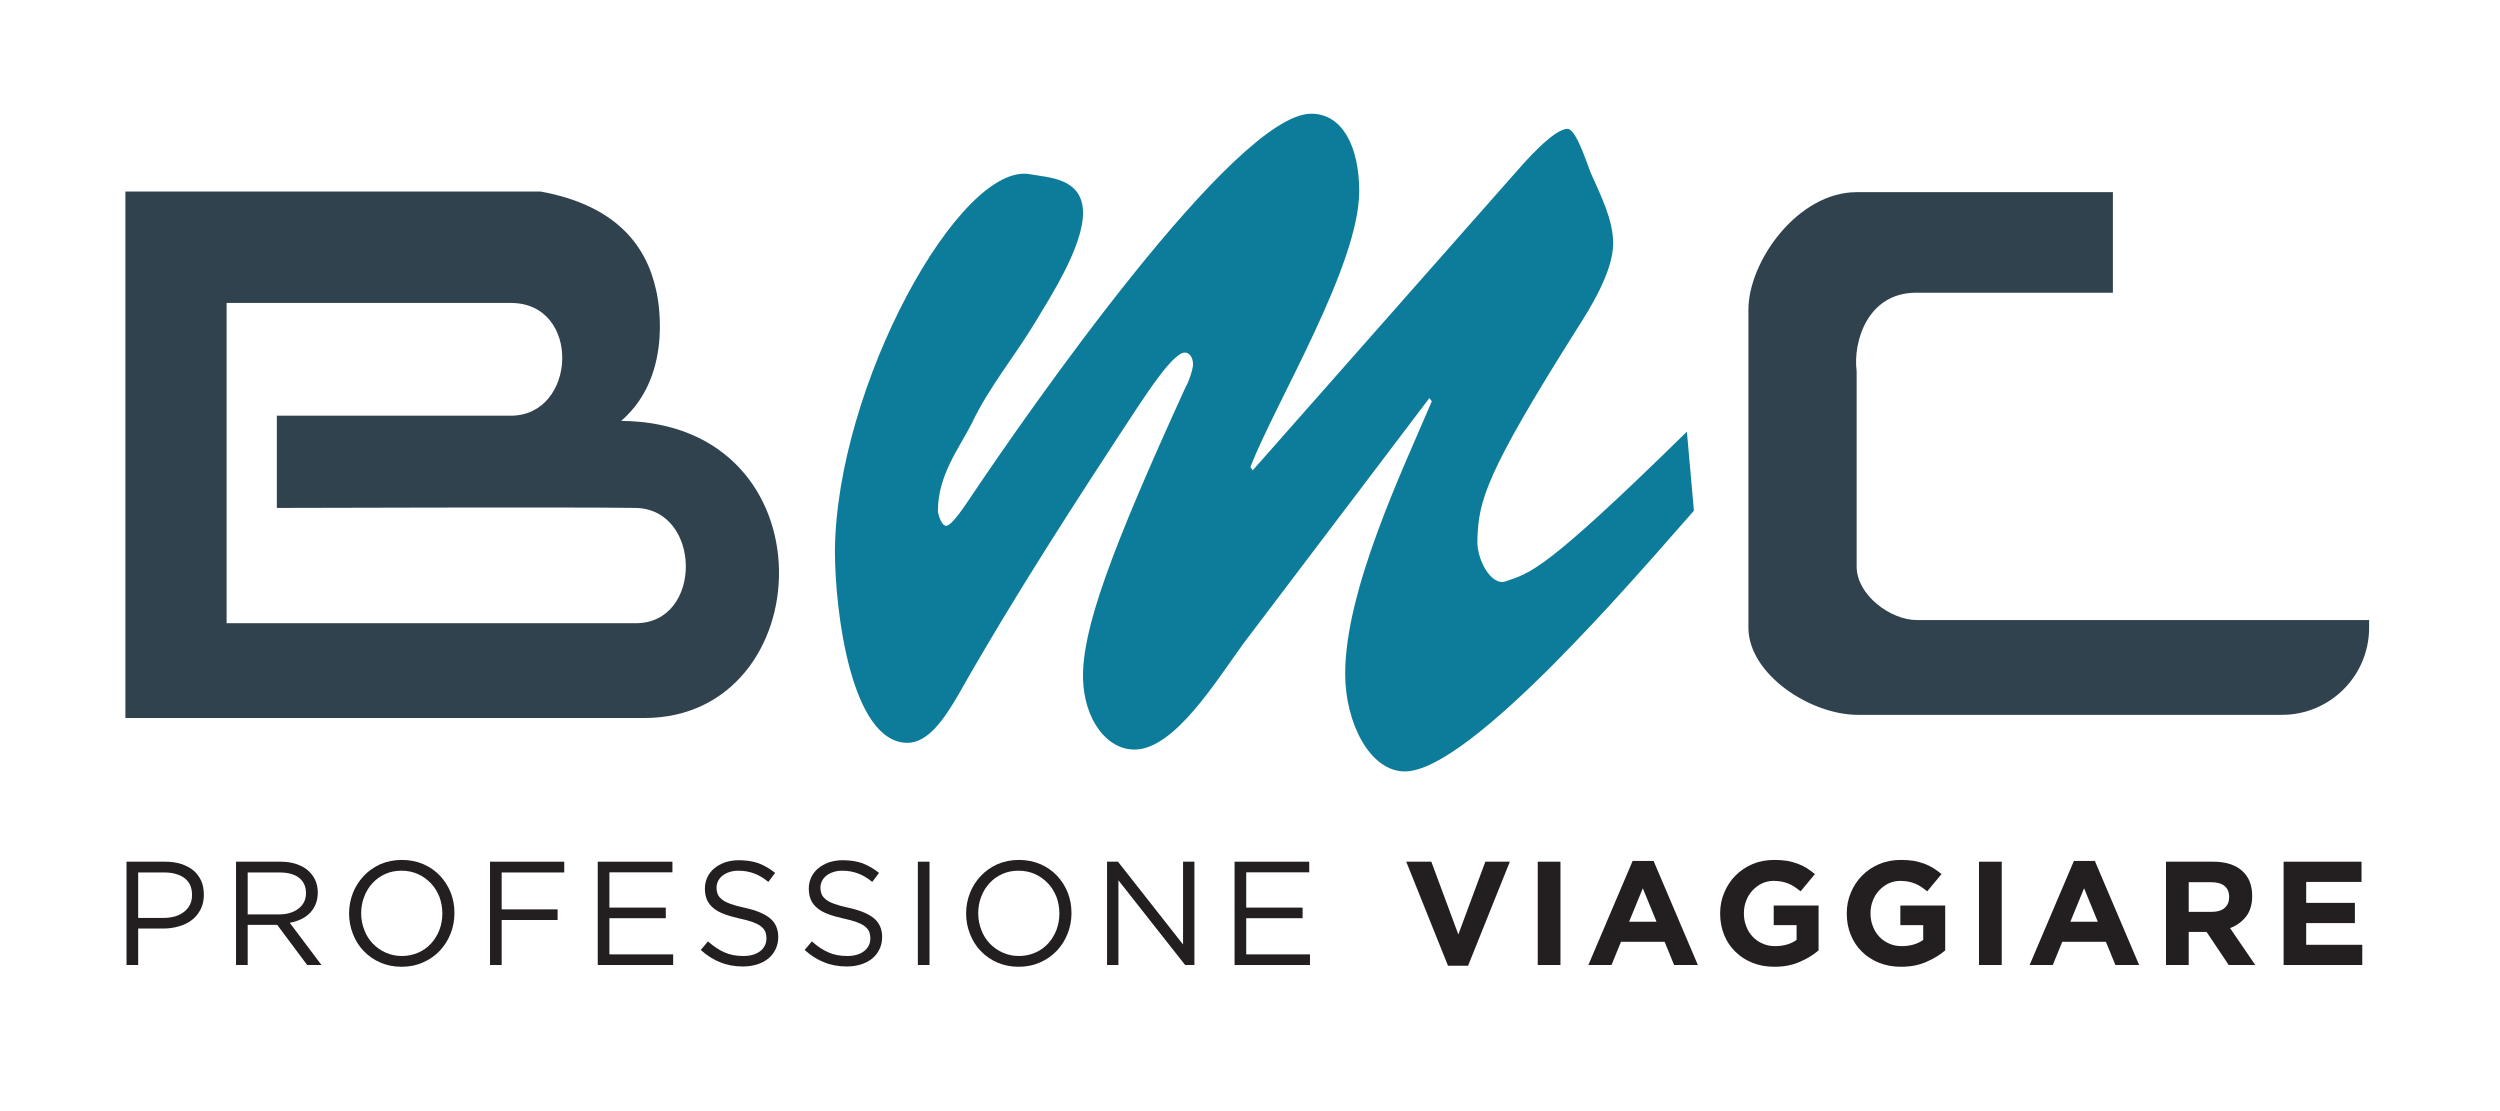 <?xml version="1.0" encoding="UTF-8" standalone="no"?>
<!DOCTYPE svg PUBLIC "-//W3C//DTD SVG 1.1//EN" "http://www.w3.org/Graphics/SVG/1.1/DTD/svg11.dtd">
<svg width="100%" height="100%" viewBox="0 0 720 320" version="1.1" xmlns="http://www.w3.org/2000/svg" xmlns:xlink="http://www.w3.org/1999/xlink" xml:space="preserve" xmlns:serif="http://www.serif.com/" style="fill-rule:evenodd;clip-rule:evenodd;stroke-linejoin:round;stroke-miterlimit:2;">
    <g transform="matrix(0.255,0,0,0.255,-97.405,118.195)">
        <g id="BMC-Bus" serif:id="BMC Bus">
            <g transform="matrix(4.167,0,0,4.167,1099.99,-140.16)">
                <path d="M0,91.321L-110.888,91.321L-110.888,4.516L-33.863,4.516C-14.609,4.516 -15.938,35.071 -33.863,35.071L-97.276,35.071L-97.276,60.072C-97.276,60.072 -13.613,59.808 0,60.072C17.929,60.422 18.279,91.321 0,91.321M-3.946,36.48C11.158,23.442 5.521,1.037 5.521,1.037C2.787,-11.525 -5.829,-22.041 -25.821,-25.692L-138.322,-25.692L-138.322,117.013L2.304,117.013C50.225,117.013 53.867,36.984 -3.946,36.48" style="fill:rgb(47,66,77);fill-rule:nonzero;"/>
            </g>
            <g transform="matrix(4.167,0,0,4.167,2809.76,-139.403)">
                <path d="M59.496,90.275L-63.101,90.275C-70.263,90.275 -79.401,83.45 -79.401,75.779L-79.401,22.854C-80.446,14.845 -76.442,1.558 -63.284,1.558L-9.95,1.558L-9.95,-25.696L-79.392,-25.696C-95.363,-25.696 -108.734,-6.946 -108.734,6.158L-108.734,92.35C-108.734,104.858 -92.088,115.971 -79.046,115.971L35.875,115.971C48.921,115.971 59.496,105.396 59.496,92.35L59.496,90.275Z" style="fill:rgb(47,66,77);fill-rule:nonzero;"/>
            </g>
            <g transform="matrix(4.167,0,0,4.167,1786.24,-190.691)">
                <path d="M0,108.966C-7.295,118.996 -18.714,137.69 -29.499,137.69C-37.111,137.69 -43.138,129.483 -43.455,118.541C-43.772,105.32 -36.16,84.346 -15.542,39.21C-14.908,38.298 -13.639,34.651 -13.639,33.283C-13.639,31.459 -14.591,30.091 -15.859,30.091C-19.031,30.091 -26.01,41.033 -28.23,44.225C-44.724,69.301 -62.487,96.656 -77.395,123.1C-80.884,129.027 -85.325,135.865 -91.034,135.865C-106.259,135.865 -110.7,100.304 -110.7,83.891C-110.383,39.21 -76.76,-21.884 -57.729,-18.237C-52.971,-17.325 -43.455,-17.325 -43.455,-7.751C-43.455,1.368 -52.336,15.046 -56.143,21.428C-61.852,31.003 -68.831,39.21 -73.588,49.24C-77.078,56.079 -82.787,63.374 -82.787,72.947C-82.787,73.861 -81.835,77.052 -80.566,77.052C-78.98,77.052 -75.174,71.124 -74.223,69.756C-58.68,46.505 -2.22,-34.65 18.397,-34.65C26.962,-34.65 31.402,-25.532 31.402,-13.677C31.402,6.383 8.882,43.313 1.903,61.094L2.538,62.006L72.955,-17.781C76.127,-21.428 84.057,-30.546 87.862,-30.546C90.399,-30.546 93.571,-19.604 94.524,-17.781C96.744,-12.765 100.233,-5.927 100.233,0.456C100.233,8.207 93.889,18.237 90.399,23.708C65.659,62.917 63.757,70.213 63.439,80.699C63.122,86.17 67.245,93.465 71.052,92.097C77.713,89.817 81.201,89.817 120.216,51.52L122.119,72.947C107.212,89.817 61.536,143.616 43.772,143.616C34.257,143.616 27.597,130.395 27.597,117.173C27.597,94.376 43.139,62.006 51.068,43.313L50.434,42.402L0,108.966Z" style="fill:rgb(13,124,154);fill-rule:nonzero;"/>
            </g>
            <g transform="matrix(4.167,0,0,4.167,0,-1186.22)">
                <g transform="matrix(40,0,0,40,122,434.988)">
                    <path d="M0.623,-0.477C0.623,-0.512 0.617,-0.543 0.605,-0.571C0.592,-0.598 0.575,-0.622 0.552,-0.641C0.529,-0.66 0.501,-0.674 0.469,-0.685C0.436,-0.695 0.4,-0.7 0.361,-0.7L0.099,-0.7L0.099,-0L0.178,-0L0.178,-0.247L0.348,-0.247C0.385,-0.247 0.421,-0.252 0.454,-0.262C0.487,-0.271 0.517,-0.286 0.542,-0.305C0.567,-0.324 0.586,-0.348 0.601,-0.377C0.616,-0.406 0.623,-0.439 0.623,-0.477ZM0.543,-0.474C0.543,-0.451 0.539,-0.43 0.53,-0.411C0.521,-0.392 0.507,-0.375 0.491,-0.362C0.474,-0.348 0.453,-0.337 0.43,-0.33C0.406,-0.323 0.38,-0.319 0.351,-0.319L0.178,-0.319L0.178,-0.627L0.355,-0.627C0.412,-0.627 0.457,-0.614 0.492,-0.589C0.526,-0.563 0.543,-0.525 0.543,-0.474Z" style="fill:rgb(35,31,32);fill-rule:nonzero;"/>
                </g>
                <g transform="matrix(40,0,0,40,151.68,434.988)">
                    <path d="M0.678,-0L0.463,-0.286C0.49,-0.291 0.516,-0.299 0.539,-0.31C0.562,-0.321 0.583,-0.335 0.6,-0.353C0.616,-0.37 0.63,-0.39 0.639,-0.413C0.648,-0.436 0.653,-0.462 0.653,-0.491C0.653,-0.522 0.647,-0.551 0.635,-0.577C0.623,-0.602 0.606,-0.624 0.584,-0.643C0.562,-0.661 0.536,-0.675 0.505,-0.685C0.474,-0.695 0.439,-0.7 0.4,-0.7L0.099,-0.7L0.099,-0L0.178,-0L0.178,-0.272L0.378,-0.272L0.581,-0L0.678,-0ZM0.573,-0.488C0.573,-0.465 0.569,-0.445 0.56,-0.427C0.551,-0.409 0.538,-0.394 0.522,-0.382C0.506,-0.369 0.487,-0.36 0.465,-0.353C0.443,-0.346 0.419,-0.343 0.393,-0.343L0.178,-0.343L0.178,-0.627L0.394,-0.627C0.451,-0.627 0.495,-0.615 0.526,-0.591C0.557,-0.566 0.573,-0.532 0.573,-0.488Z" style="fill:rgb(35,31,32);fill-rule:nonzero;"/>
                </g>
                <g transform="matrix(40,0,0,40,183.56,434.988)">
                    <path d="M0.782,-0.351C0.782,-0.4 0.774,-0.446 0.757,-0.49C0.74,-0.533 0.715,-0.572 0.684,-0.605C0.653,-0.638 0.615,-0.664 0.572,-0.683C0.528,-0.702 0.479,-0.712 0.426,-0.712C0.373,-0.712 0.324,-0.702 0.28,-0.683C0.236,-0.663 0.198,-0.636 0.167,-0.603C0.136,-0.57 0.111,-0.531 0.094,-0.488C0.077,-0.444 0.068,-0.398 0.068,-0.349C0.068,-0.3 0.077,-0.254 0.094,-0.211C0.111,-0.167 0.135,-0.128 0.166,-0.096C0.197,-0.063 0.235,-0.036 0.279,-0.017C0.322,0.002 0.371,0.012 0.424,0.012C0.477,0.012 0.526,0.002 0.57,-0.018C0.614,-0.037 0.652,-0.064 0.683,-0.097C0.714,-0.13 0.739,-0.169 0.756,-0.213C0.773,-0.256 0.782,-0.302 0.782,-0.351ZM0.7,-0.349C0.7,-0.309 0.693,-0.272 0.68,-0.237C0.666,-0.202 0.647,-0.171 0.623,-0.145C0.599,-0.119 0.57,-0.098 0.537,-0.084C0.503,-0.069 0.466,-0.061 0.426,-0.061C0.386,-0.061 0.349,-0.069 0.316,-0.084C0.282,-0.099 0.253,-0.12 0.228,-0.146C0.203,-0.172 0.184,-0.203 0.171,-0.238C0.157,-0.273 0.15,-0.311 0.15,-0.351C0.15,-0.391 0.157,-0.429 0.171,-0.464C0.184,-0.499 0.203,-0.529 0.227,-0.555C0.251,-0.581 0.28,-0.602 0.314,-0.617C0.347,-0.632 0.384,-0.639 0.424,-0.639C0.464,-0.639 0.501,-0.631 0.535,-0.616C0.568,-0.601 0.597,-0.58 0.622,-0.554C0.647,-0.528 0.666,-0.497 0.68,-0.462C0.693,-0.427 0.7,-0.389 0.7,-0.349Z" style="fill:rgb(35,31,32);fill-rule:nonzero;"/>
                </g>
                <g transform="matrix(40,0,0,40,220.52,434.988)">
                    <path d="M0.602,-0.7L0.099,-0.7L0.099,-0L0.178,-0L0.178,-0.305L0.557,-0.305L0.557,-0.377L0.178,-0.377L0.178,-0.627L0.602,-0.627L0.602,-0.7Z" style="fill:rgb(35,31,32);fill-rule:nonzero;"/>
                </g>
                <g transform="matrix(40,0,0,40,249.72,434.988)">
                    <path d="M0.605,-0.7L0.099,-0.7L0.099,-0L0.61,-0L0.61,-0.072L0.178,-0.072L0.178,-0.317L0.56,-0.317L0.56,-0.389L0.178,-0.389L0.178,-0.628L0.605,-0.628L0.605,-0.7Z" style="fill:rgb(35,31,32);fill-rule:nonzero;"/>
                </g>
                <g transform="matrix(40,0,0,40,279.48,434.988)">
                    <path d="M0.16,-0.525C0.16,-0.541 0.164,-0.556 0.171,-0.57C0.178,-0.584 0.188,-0.596 0.201,-0.606C0.214,-0.616 0.229,-0.624 0.248,-0.63C0.266,-0.636 0.286,-0.639 0.309,-0.639C0.345,-0.639 0.38,-0.633 0.413,-0.621C0.446,-0.609 0.478,-0.59 0.511,-0.563L0.557,-0.624C0.521,-0.653 0.484,-0.674 0.446,-0.689C0.407,-0.703 0.362,-0.71 0.311,-0.71C0.278,-0.71 0.247,-0.705 0.219,-0.696C0.191,-0.686 0.167,-0.673 0.146,-0.656C0.125,-0.639 0.109,-0.618 0.098,-0.595C0.087,-0.572 0.081,-0.546 0.081,-0.518C0.081,-0.489 0.086,-0.463 0.095,-0.442C0.104,-0.421 0.119,-0.402 0.138,-0.386C0.157,-0.37 0.182,-0.356 0.212,-0.345C0.241,-0.334 0.276,-0.324 0.316,-0.315C0.353,-0.307 0.383,-0.299 0.407,-0.29C0.43,-0.281 0.449,-0.272 0.462,-0.261C0.475,-0.25 0.485,-0.239 0.49,-0.226C0.495,-0.213 0.498,-0.198 0.498,-0.181C0.498,-0.145 0.484,-0.116 0.456,-0.094C0.427,-0.072 0.389,-0.061 0.342,-0.061C0.293,-0.061 0.25,-0.069 0.213,-0.086C0.176,-0.102 0.139,-0.127 0.102,-0.16L0.053,-0.102C0.095,-0.064 0.139,-0.036 0.186,-0.018C0.232,0.001 0.283,0.01 0.339,0.01C0.374,0.01 0.406,0.005 0.435,-0.004C0.464,-0.013 0.49,-0.027 0.511,-0.044C0.532,-0.061 0.548,-0.082 0.56,-0.107C0.572,-0.132 0.578,-0.159 0.578,-0.189C0.578,-0.243 0.56,-0.285 0.523,-0.316C0.486,-0.347 0.428,-0.371 0.35,-0.388C0.311,-0.396 0.28,-0.405 0.255,-0.414C0.23,-0.423 0.211,-0.432 0.197,-0.444C0.183,-0.455 0.173,-0.467 0.168,-0.48C0.163,-0.493 0.16,-0.508 0.16,-0.525Z" style="fill:rgb(35,31,32);fill-rule:nonzero;"/>
                </g>
                <g transform="matrix(40,0,0,40,307.64,434.988)">
                    <path d="M0.16,-0.525C0.16,-0.541 0.164,-0.556 0.171,-0.57C0.178,-0.584 0.188,-0.596 0.201,-0.606C0.214,-0.616 0.229,-0.624 0.248,-0.63C0.266,-0.636 0.286,-0.639 0.309,-0.639C0.345,-0.639 0.38,-0.633 0.413,-0.621C0.446,-0.609 0.478,-0.59 0.511,-0.563L0.557,-0.624C0.521,-0.653 0.484,-0.674 0.446,-0.689C0.407,-0.703 0.362,-0.71 0.311,-0.71C0.278,-0.71 0.247,-0.705 0.219,-0.696C0.191,-0.686 0.167,-0.673 0.146,-0.656C0.125,-0.639 0.109,-0.618 0.098,-0.595C0.087,-0.572 0.081,-0.546 0.081,-0.518C0.081,-0.489 0.086,-0.463 0.095,-0.442C0.104,-0.421 0.119,-0.402 0.138,-0.386C0.157,-0.37 0.182,-0.356 0.212,-0.345C0.241,-0.334 0.276,-0.324 0.316,-0.315C0.353,-0.307 0.383,-0.299 0.407,-0.29C0.43,-0.281 0.449,-0.272 0.462,-0.261C0.475,-0.25 0.485,-0.239 0.49,-0.226C0.495,-0.213 0.498,-0.198 0.498,-0.181C0.498,-0.145 0.484,-0.116 0.456,-0.094C0.427,-0.072 0.389,-0.061 0.342,-0.061C0.293,-0.061 0.25,-0.069 0.213,-0.086C0.176,-0.102 0.139,-0.127 0.102,-0.16L0.053,-0.102C0.095,-0.064 0.139,-0.036 0.186,-0.018C0.232,0.001 0.283,0.01 0.339,0.01C0.374,0.01 0.406,0.005 0.435,-0.004C0.464,-0.013 0.49,-0.027 0.511,-0.044C0.532,-0.061 0.548,-0.082 0.56,-0.107C0.572,-0.132 0.578,-0.159 0.578,-0.189C0.578,-0.243 0.56,-0.285 0.523,-0.316C0.486,-0.347 0.428,-0.371 0.35,-0.388C0.311,-0.396 0.28,-0.405 0.255,-0.414C0.23,-0.423 0.211,-0.432 0.197,-0.444C0.183,-0.455 0.173,-0.467 0.168,-0.48C0.163,-0.493 0.16,-0.508 0.16,-0.525Z" style="fill:rgb(35,31,32);fill-rule:nonzero;"/>
                </g>
                <g transform="matrix(40,0,0,40,336.2,434.988)">
                    <rect x="0.106" y="-0.7" width="0.079" height="0.7" style="fill:rgb(35,31,32);fill-rule:nonzero;"/>
                </g>
                <g transform="matrix(40,0,0,40,350.8,434.988)">
                    <path d="M0.782,-0.351C0.782,-0.4 0.774,-0.446 0.757,-0.49C0.74,-0.533 0.715,-0.572 0.684,-0.605C0.653,-0.638 0.615,-0.664 0.572,-0.683C0.528,-0.702 0.479,-0.712 0.426,-0.712C0.373,-0.712 0.324,-0.702 0.28,-0.683C0.236,-0.663 0.198,-0.636 0.167,-0.603C0.136,-0.57 0.111,-0.531 0.094,-0.488C0.077,-0.444 0.068,-0.398 0.068,-0.349C0.068,-0.3 0.077,-0.254 0.094,-0.211C0.111,-0.167 0.135,-0.128 0.166,-0.096C0.197,-0.063 0.235,-0.036 0.279,-0.017C0.322,0.002 0.371,0.012 0.424,0.012C0.477,0.012 0.526,0.002 0.57,-0.018C0.614,-0.037 0.652,-0.064 0.683,-0.097C0.714,-0.13 0.739,-0.169 0.756,-0.213C0.773,-0.256 0.782,-0.302 0.782,-0.351ZM0.7,-0.349C0.7,-0.309 0.693,-0.272 0.68,-0.237C0.666,-0.202 0.647,-0.171 0.623,-0.145C0.599,-0.119 0.57,-0.098 0.537,-0.084C0.503,-0.069 0.466,-0.061 0.426,-0.061C0.386,-0.061 0.349,-0.069 0.316,-0.084C0.282,-0.099 0.253,-0.12 0.228,-0.146C0.203,-0.172 0.184,-0.203 0.171,-0.238C0.157,-0.273 0.15,-0.311 0.15,-0.351C0.15,-0.391 0.157,-0.429 0.171,-0.464C0.184,-0.499 0.203,-0.529 0.227,-0.555C0.251,-0.581 0.28,-0.602 0.314,-0.617C0.347,-0.632 0.384,-0.639 0.424,-0.639C0.464,-0.639 0.501,-0.631 0.535,-0.616C0.568,-0.601 0.597,-0.58 0.622,-0.554C0.647,-0.528 0.666,-0.497 0.68,-0.462C0.693,-0.427 0.7,-0.389 0.7,-0.349Z" style="fill:rgb(35,31,32);fill-rule:nonzero;"/>
                </g>
                <g transform="matrix(40,0,0,40,387.76,434.988)">
                    <path d="M0.614,-0.139L0.173,-0.7L0.099,-0.7L0.099,-0L0.176,-0L0.176,-0.574L0.628,-0L0.691,-0L0.691,-0.7L0.614,-0.7L0.614,-0.139Z" style="fill:rgb(35,31,32);fill-rule:nonzero;"/>
                </g>
                <g transform="matrix(40,0,0,40,422.32,434.988)">
                    <path d="M0.605,-0.7L0.099,-0.7L0.099,-0L0.61,-0L0.61,-0.072L0.178,-0.072L0.178,-0.317L0.56,-0.317L0.56,-0.389L0.178,-0.389L0.178,-0.628L0.605,-0.628L0.605,-0.7Z" style="fill:rgb(35,31,32);fill-rule:nonzero;"/>
                </g>
                <g transform="matrix(40,0,0,40,471.851,434.988)">
                    <path d="M0.726,-0.7L0.56,-0.7L0.377,-0.207L0.194,-0.7L0.024,-0.7L0.307,0.005L0.443,0.005L0.726,-0.7Z" style="fill:rgb(35,31,32);fill-rule:nonzero;"/>
                </g>
                <g transform="matrix(40,0,0,40,504.811,434.988)">
                    <rect x="0.091" y="-0.7" width="0.154" height="0.7" style="fill:rgb(35,31,32);fill-rule:nonzero;"/>
                </g>
                <g transform="matrix(40,0,0,40,521.211,434.988)">
                    <path d="M0.766,-0L0.466,-0.705L0.324,-0.705L0.024,-0L0.181,-0L0.245,-0.157L0.541,-0.157L0.605,-0L0.766,-0ZM0.486,-0.293L0.3,-0.293L0.393,-0.52L0.486,-0.293Z" style="fill:rgb(35,31,32);fill-rule:nonzero;"/>
                </g>
                <g transform="matrix(40,0,0,40,555.771,434.988)">
                    <path d="M0.72,-0.099L0.72,-0.403L0.416,-0.403L0.416,-0.27L0.571,-0.27L0.571,-0.17C0.532,-0.142 0.483,-0.128 0.426,-0.128C0.395,-0.128 0.366,-0.133 0.341,-0.145C0.315,-0.156 0.293,-0.171 0.274,-0.191C0.255,-0.211 0.24,-0.235 0.23,-0.262C0.219,-0.289 0.214,-0.318 0.214,-0.35L0.214,-0.352C0.214,-0.382 0.219,-0.41 0.23,-0.437C0.24,-0.463 0.254,-0.486 0.273,-0.506C0.291,-0.525 0.312,-0.541 0.337,-0.553C0.361,-0.564 0.387,-0.57 0.415,-0.57C0.435,-0.57 0.453,-0.568 0.47,-0.565C0.487,-0.562 0.502,-0.557 0.517,-0.551C0.531,-0.545 0.545,-0.538 0.558,-0.529C0.571,-0.52 0.585,-0.51 0.598,-0.499L0.695,-0.616C0.677,-0.631 0.658,-0.645 0.639,-0.657C0.62,-0.669 0.599,-0.679 0.577,-0.687C0.555,-0.695 0.531,-0.701 0.506,-0.706C0.48,-0.71 0.451,-0.712 0.42,-0.712C0.367,-0.712 0.318,-0.703 0.273,-0.684C0.228,-0.665 0.19,-0.639 0.157,-0.606C0.124,-0.573 0.099,-0.534 0.081,-0.491C0.062,-0.447 0.053,-0.4 0.053,-0.35L0.053,-0.348C0.053,-0.296 0.062,-0.248 0.08,-0.204C0.098,-0.16 0.123,-0.122 0.156,-0.09C0.188,-0.058 0.227,-0.033 0.272,-0.015C0.317,0.003 0.366,0.012 0.421,0.012C0.485,0.012 0.542,0.001 0.592,-0.021C0.641,-0.042 0.684,-0.068 0.72,-0.099Z" style="fill:rgb(35,31,32);fill-rule:nonzero;"/>
                </g>
                <g transform="matrix(40,0,0,40,590.091,434.988)">
                    <path d="M0.72,-0.099L0.72,-0.403L0.416,-0.403L0.416,-0.27L0.571,-0.27L0.571,-0.17C0.532,-0.142 0.483,-0.128 0.426,-0.128C0.395,-0.128 0.366,-0.133 0.341,-0.145C0.315,-0.156 0.293,-0.171 0.274,-0.191C0.255,-0.211 0.24,-0.235 0.23,-0.262C0.219,-0.289 0.214,-0.318 0.214,-0.35L0.214,-0.352C0.214,-0.382 0.219,-0.41 0.23,-0.437C0.24,-0.463 0.254,-0.486 0.273,-0.506C0.291,-0.525 0.312,-0.541 0.337,-0.553C0.361,-0.564 0.387,-0.57 0.415,-0.57C0.435,-0.57 0.453,-0.568 0.47,-0.565C0.487,-0.562 0.502,-0.557 0.517,-0.551C0.531,-0.545 0.545,-0.538 0.558,-0.529C0.571,-0.52 0.585,-0.51 0.598,-0.499L0.695,-0.616C0.677,-0.631 0.658,-0.645 0.639,-0.657C0.62,-0.669 0.599,-0.679 0.577,-0.687C0.555,-0.695 0.531,-0.701 0.506,-0.706C0.48,-0.71 0.451,-0.712 0.42,-0.712C0.367,-0.712 0.318,-0.703 0.273,-0.684C0.228,-0.665 0.19,-0.639 0.157,-0.606C0.124,-0.573 0.099,-0.534 0.081,-0.491C0.062,-0.447 0.053,-0.4 0.053,-0.35L0.053,-0.348C0.053,-0.296 0.062,-0.248 0.08,-0.204C0.098,-0.16 0.123,-0.122 0.156,-0.09C0.188,-0.058 0.227,-0.033 0.272,-0.015C0.317,0.003 0.366,0.012 0.421,0.012C0.485,0.012 0.542,0.001 0.592,-0.021C0.641,-0.042 0.684,-0.068 0.72,-0.099Z" style="fill:rgb(35,31,32);fill-rule:nonzero;"/>
                </g>
                <g transform="matrix(40,0,0,40,624.411,434.988)">
                    <rect x="0.091" y="-0.7" width="0.154" height="0.7" style="fill:rgb(35,31,32);fill-rule:nonzero;"/>
                </g>
                <g transform="matrix(40,0,0,40,640.811,434.988)">
                    <path d="M0.766,-0L0.466,-0.705L0.324,-0.705L0.024,-0L0.181,-0L0.245,-0.157L0.541,-0.157L0.605,-0L0.766,-0ZM0.486,-0.293L0.3,-0.293L0.393,-0.52L0.486,-0.293Z" style="fill:rgb(35,31,32);fill-rule:nonzero;"/>
                </g>
                <g transform="matrix(40,0,0,40,675.371,434.988)">
                    <path d="M0.689,-0L0.518,-0.25C0.563,-0.267 0.599,-0.293 0.627,-0.329C0.654,-0.364 0.668,-0.41 0.668,-0.467L0.668,-0.469C0.668,-0.542 0.645,-0.598 0.599,-0.639C0.552,-0.68 0.487,-0.7 0.404,-0.7L0.084,-0.7L0.084,-0L0.238,-0L0.238,-0.224L0.359,-0.224L0.509,-0L0.689,-0ZM0.512,-0.459C0.512,-0.429 0.502,-0.405 0.482,-0.387C0.461,-0.369 0.432,-0.36 0.394,-0.36L0.238,-0.36L0.238,-0.561L0.391,-0.561C0.429,-0.561 0.459,-0.553 0.48,-0.536C0.501,-0.519 0.512,-0.494 0.512,-0.461L0.512,-0.459Z" style="fill:rgb(35,31,32);fill-rule:nonzero;"/>
                </g>
                <g transform="matrix(40,0,0,40,707.251,434.988)">
                    <path d="M0.617,-0L0.617,-0.137L0.237,-0.137L0.237,-0.284L0.567,-0.284L0.567,-0.421L0.237,-0.421L0.237,-0.563L0.612,-0.563L0.612,-0.7L0.084,-0.7L0.084,-0L0.617,-0Z" style="fill:rgb(35,31,32);fill-rule:nonzero;"/>
                </g>
            </g>
        </g>
    </g>
</svg>
